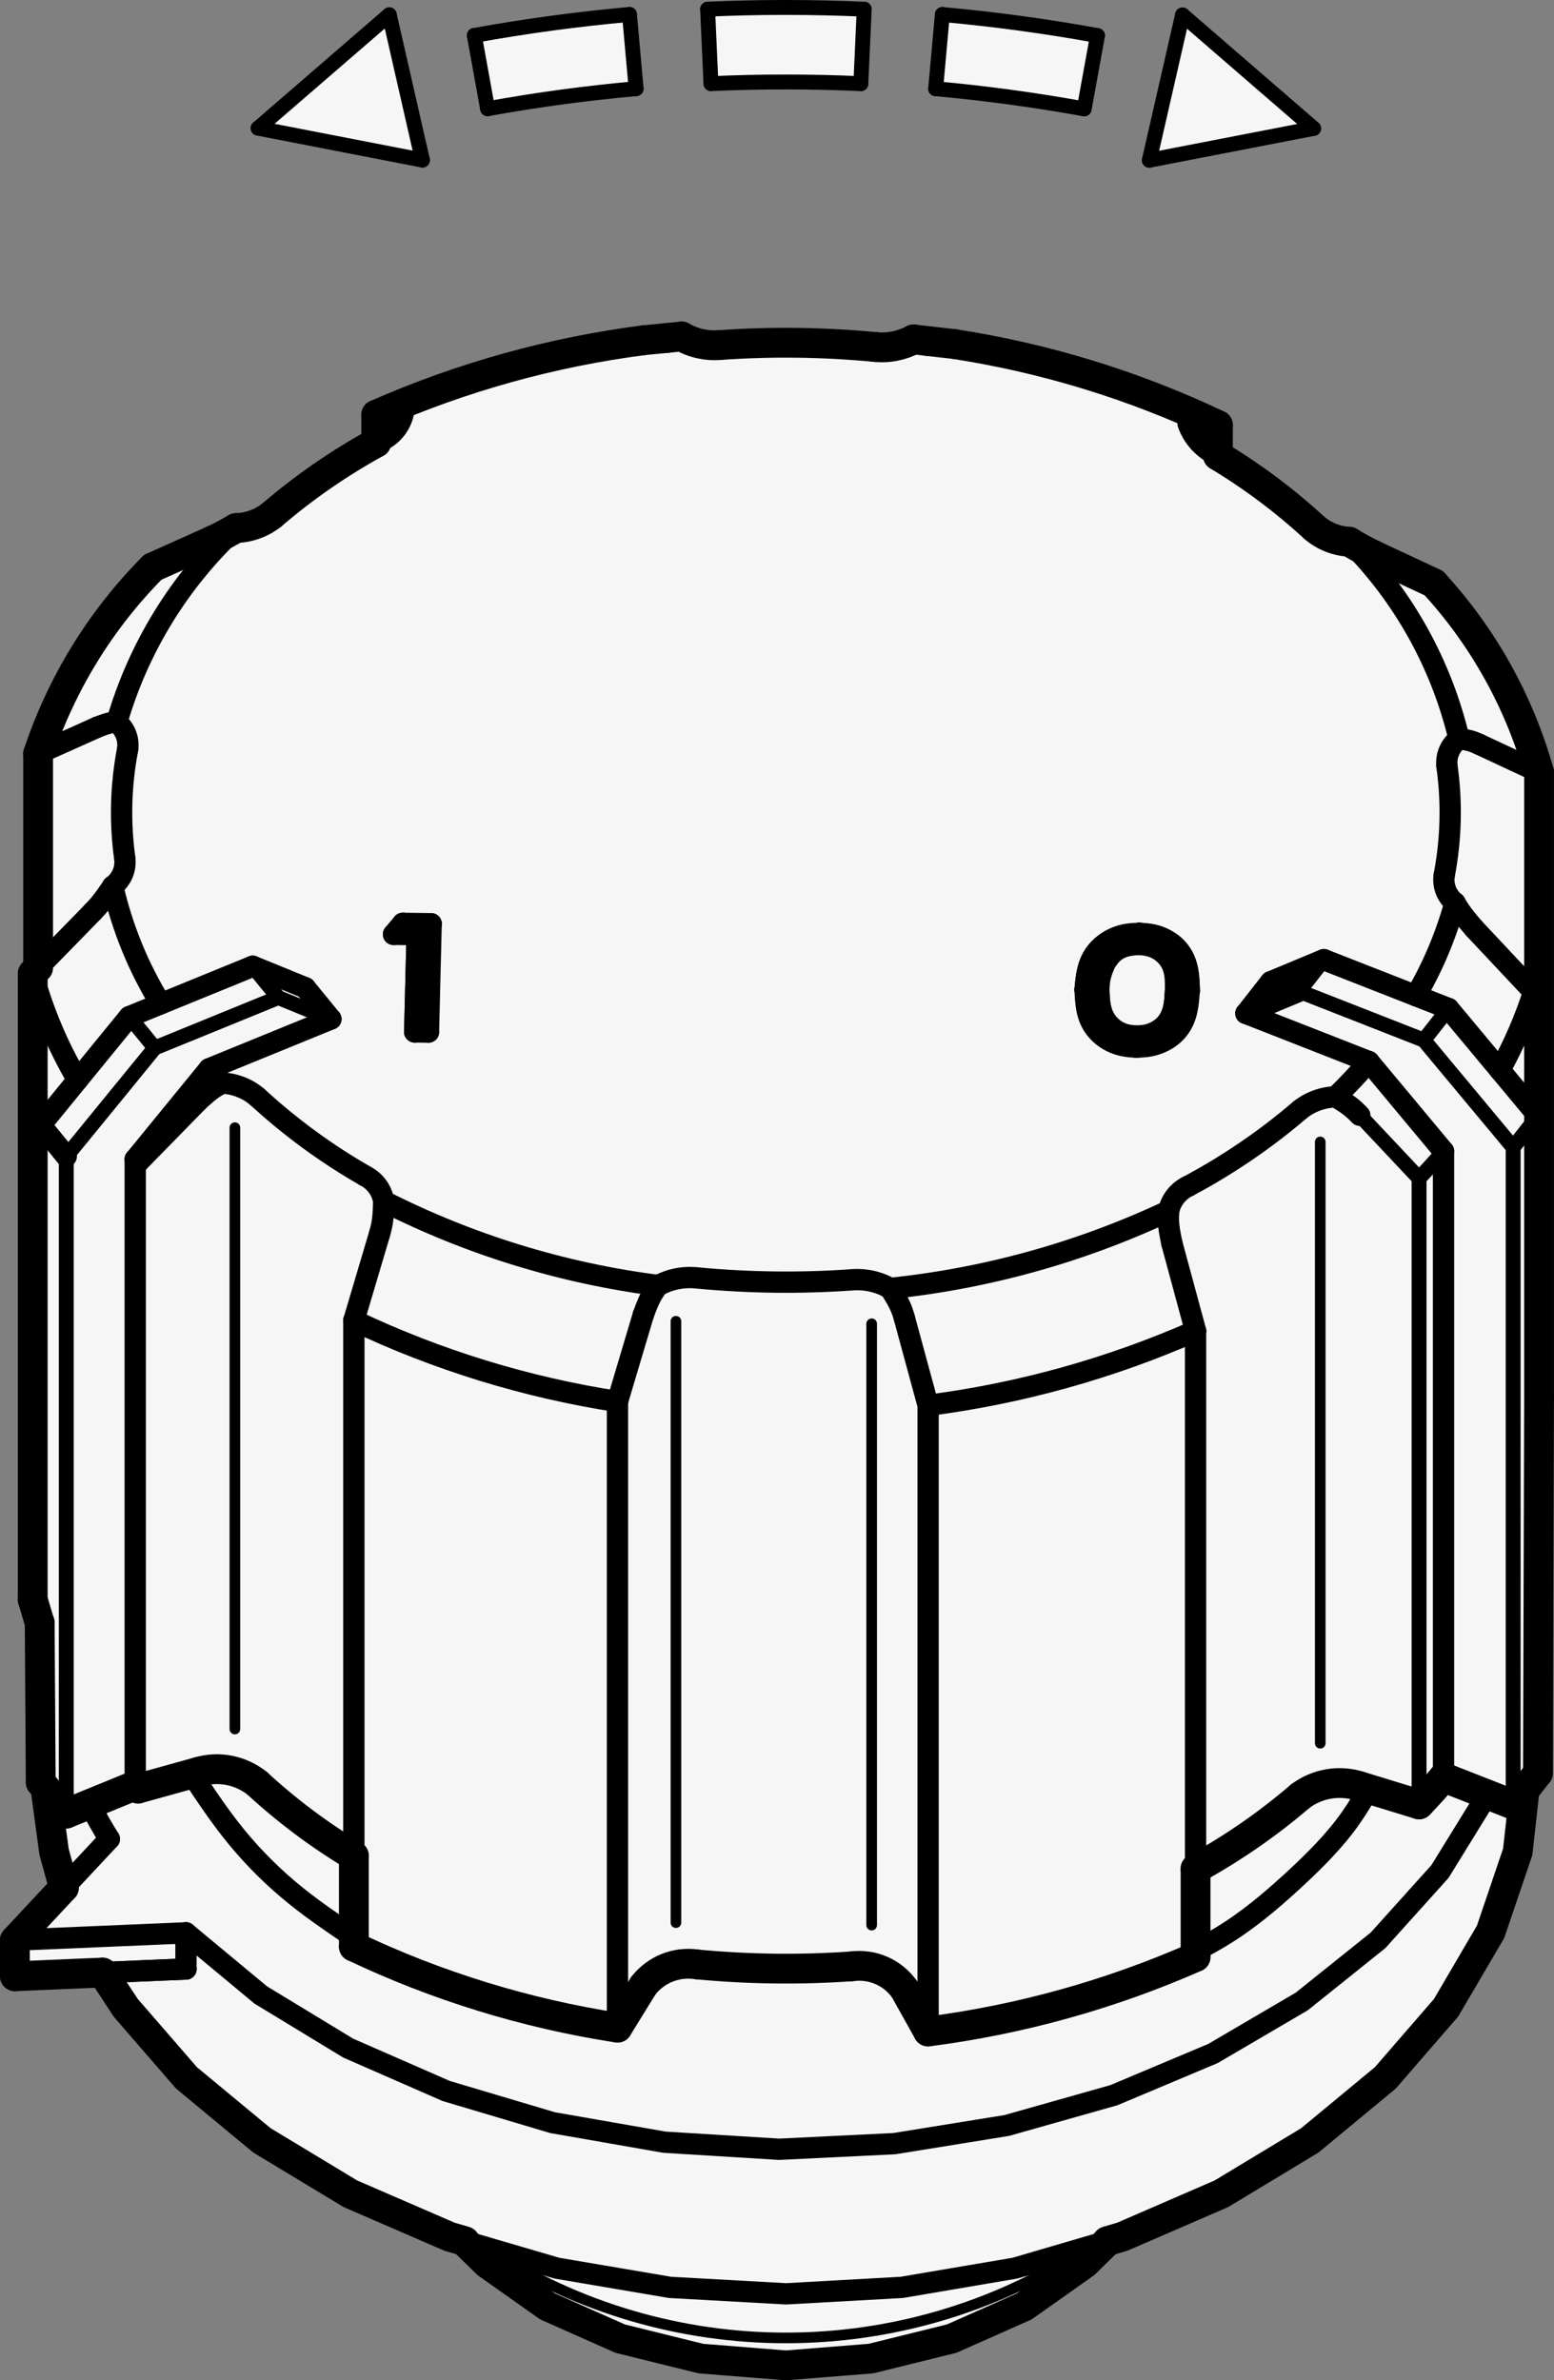 <?xml version="1.0" encoding="utf-8"?>
<!-- Generator: Adobe Illustrator 19.1.0, SVG Export Plug-In . SVG Version: 6.00 Build 0)  -->
<svg version="1.1" xmlns="http://www.w3.org/2000/svg" xmlns:xlink="http://www.w3.org/1999/xlink" x="0px" y="0px"
	 viewBox="0 0 51.723 79.228" enable-background="new 0 0 51.723 79.228" xml:space="preserve">
<rect x="0" y="0" width="51.723" height="79.228" fill="#808080" stroke="none"/>
<g id="MD_x5F_3_x5F_FUELLUNG_x5F_WS">
	<g id="LWPOLYLINE_14_">
		<polygon fill="#FFFFFF" points="43.723,4.274 38.254,5.334 39.359,0.498 		"/>
	</g>
	<g id="LWPOLYLINE_15_">
		<polygon fill="#FFFFFF" points="8.591,4.267 14.06,5.329 12.957,0.492 		"/>
	</g>
	<g id="LWPOLYLINE_16_">
		<path fill="#FFFFFF" d="M15.787,1.179l0.442,2.441c1.637-0.297,3.287-0.52,4.944-0.669l-0.222-2.47
			C19.22,0.636,17.497,0.869,15.787,1.179z"/>
	</g>
	<g id="LWPOLYLINE_17_">
		<path fill="#FFFFFF" d="M23.552,0.306l0.111,2.478c1.662-0.074,3.327-0.074,4.989,0.001l0.112-2.478
			C27.028,0.229,25.289,0.228,23.552,0.306z"/>
	</g>
	<g id="LWPOLYLINE_18_">
		<path fill="#FFFFFF" d="M31.365,0.483l-0.223,2.47c1.657,0.15,3.307,0.373,4.944,0.671l0.443-2.44
			C34.819,0.873,33.096,0.639,31.365,0.483z"/>
	</g>
	<g id="LWPOLYLINE_19_">
		<path fill="#FFFFFF" d="M1.089,32.398V53.24l0.198,0.67l0.035,0.104l0.035,5.31l0.155,0.19L1.8,61.64l0.327,1.191l-1.631,1.747
			v1.203l2.919-0.124l0.769,1.172l2.022,2.333l2.513,2.081l2.943,1.777l3.3,1.43l0.481,0.141l0.768,0.754l2.014,1.424l2.412,1.072
			l2.689,0.665l2.831,0.226l2.831-0.226l2.689-0.665l2.412-1.072l2.014-1.424l0.768-0.754l0.481-0.141l3.3-1.43l2.943-1.777
			l2.513-2.081l2.022-2.333l1.481-2.528l0.903-2.661l0.229-2.057l0.444-0.567l0.038-12.471V25.704
			c-0.658-2.345-1.859-4.501-3.506-6.294l-2.001-0.935l-0.39-0.199l-0.419-0.243c-0.43-0.022-0.84-0.186-1.166-0.466
			c-0.985-0.907-2.06-1.711-3.207-2.401V14.15c-2.778-1.32-5.734-2.228-8.774-2.698l-0.859-0.097l-0.206-0.024l-0.289-0.035
			c-0.395,0.213-0.845,0.301-1.291,0.253c-1.713-0.163-3.436-0.185-5.153-0.064c-0.445,0.037-0.891-0.062-1.278-0.285l-0.278,0.028
			l-0.195,0.019l-0.79,0.077c-3.07,0.396-6.068,1.231-8.901,2.479v0.931c-1.237,0.68-2.401,1.485-3.473,2.404
			c-0.338,0.271-0.755,0.425-1.189,0.437l-0.421,0.233l-0.384,0.189l-1.973,0.886c-1.732,1.747-3.038,3.87-3.815,6.204v7.126"/>
	</g>
</g>
<g id="MD_x5F_3_x5F_FUELLUNG_x5F_GR">
	<g id="LWPOLYLINE_7_">
		<path fill="#F6F6F6" d="M1.089,32.398V53.24l0.198,0.67l0.035,0.104l0.035,5.31l0.155,0.19L1.8,61.64l0.327,1.191l-1.631,1.747
			v1.203l2.919-0.124l0.769,1.172l2.022,2.333l2.513,2.081l2.943,1.777l3.3,1.43l0.481,0.141l0.768,0.754l2.014,1.424l2.412,1.072
			l2.689,0.665l2.831,0.226l2.831-0.226l2.689-0.665l2.412-1.072l2.014-1.424l0.768-0.754l0.481-0.141l3.3-1.43l2.943-1.777
			l2.513-2.081l2.022-2.333l1.481-2.528l0.903-2.661l0.229-2.057l0.444-0.567l0.038-12.471V25.704
			c-0.658-2.345-1.859-4.501-3.506-6.294l-2.001-0.935l-0.39-0.199l-0.419-0.243c-0.43-0.022-0.84-0.186-1.166-0.466
			c-0.985-0.907-2.06-1.711-3.207-2.401V14.15c-2.778-1.32-5.734-2.228-8.774-2.698l-0.859-0.097l-0.206-0.024l-0.289-0.035
			c-0.395,0.213-0.845,0.301-1.291,0.253c-1.713-0.163-3.436-0.185-5.153-0.064c-0.445,0.037-0.891-0.062-1.278-0.285l-0.278,0.028
			l-0.195,0.019l-0.79,0.077c-3.07,0.396-6.068,1.231-8.901,2.479v0.931c-1.237,0.68-2.401,1.485-3.473,2.404
			c-0.338,0.271-0.755,0.425-1.189,0.437l-0.421,0.233l-0.384,0.189l-1.973,0.886c-1.732,1.747-3.038,3.87-3.815,6.204v7.126"/>
	</g>
	<g id="LWPOLYLINE_8_">
		<path fill="#F6F6F6" d="M31.365,0.483l-0.223,2.47c1.657,0.15,3.307,0.373,4.944,0.671l0.443-2.44
			C34.819,0.873,33.096,0.639,31.365,0.483z"/>
	</g>
	<g id="LWPOLYLINE_9_">
		<path fill="#F6F6F6" d="M23.552,0.306l0.111,2.478c1.662-0.074,3.327-0.074,4.989,0.001l0.112-2.478
			C27.028,0.229,25.289,0.228,23.552,0.306z"/>
	</g>
	<g id="LWPOLYLINE_10_">
		<path fill="#F6F6F6" d="M15.787,1.179l0.442,2.441c1.637-0.297,3.287-0.52,4.944-0.669l-0.222-2.47
			C19.22,0.636,17.497,0.869,15.787,1.179z"/>
	</g>
	<g id="LWPOLYLINE_11_">
		<polygon fill="#F6F6F6" points="8.591,4.267 14.06,5.329 12.957,0.492 		"/>
	</g>
	<g id="LWPOLYLINE_12_">
		<polygon fill="#F6F6F6" points="43.723,4.274 38.254,5.334 39.359,0.498 		"/>
	</g>
</g>
<g id="MD_x5F_1_x5F_050">
	<g id="SPLINE">
		
			<path fill="none" stroke="#000000" stroke-width="0.709" stroke-linecap="round" stroke-linejoin="round" stroke-miterlimit="10" d="
			M6.373,59.04c0.47,0.711,0.941,1.423,1.492,2.096c0.586,0.716,1.263,1.389,2.023,1.997c0.596,0.477,1.244,0.915,1.891,1.353"/>
	</g>
	<g id="SPLINE_1_">
		
			<path fill="none" stroke="#000000" stroke-width="0.709" stroke-linecap="round" stroke-linejoin="round" stroke-miterlimit="10" d="
			M39.793,64.941c0.278-0.15,0.556-0.3,0.822-0.46c0.89-0.534,1.654-1.18,2.384-1.848c0.728-0.667,1.42-1.356,1.956-2.119
			c0.22-0.313,0.414-0.639,0.608-0.965"/>
	</g>
	<g id="SPLINE_2_">
		
			<path fill="none" stroke="#000000" stroke-width="0.709" stroke-linecap="round" stroke-linejoin="round" stroke-miterlimit="10" d="
			M39.006,41.392c-0.059-0.283-0.119-0.566-0.118-0.85c0-0.08,0.005-0.16,0.01-0.24"/>
	</g>
	<g id="LINE">
		
			<line fill="none" stroke="#000000" stroke-width="0.709" stroke-linecap="round" stroke-linejoin="round" stroke-miterlimit="10" x1="39.793" y1="44.298" x2="39.006" y2="41.392"/>
	</g>
	<g id="ARC">
		
			<path fill="none" stroke="#000000" stroke-width="0.709" stroke-linecap="round" stroke-linejoin="round" stroke-miterlimit="10" d="
			M30.891,46.777c3.07-0.396,6.068-1.231,8.901-2.479"/>
	</g>
	<g id="LINE_1_">
		
			<line fill="none" stroke="#000000" stroke-width="0.709" stroke-linecap="round" stroke-linejoin="round" stroke-miterlimit="10" x1="30.101" y1="43.872" x2="30.891" y2="46.777"/>
	</g>
	<g id="SPLINE_3_">
		
			<path fill="none" stroke="#000000" stroke-width="0.709" stroke-linecap="round" stroke-linejoin="round" stroke-miterlimit="10" d="
			M29.629,42.885c0.153,0.246,0.306,0.491,0.402,0.761c0.026,0.074,0.049,0.151,0.071,0.227"/>
	</g>
	<g id="ARC_1_">
		
			<path fill="none" stroke="#000000" stroke-width="0.709" stroke-linecap="round" stroke-linejoin="round" stroke-miterlimit="10" d="
			M29.629,42.885c3.213-0.333,6.347-1.206,9.27-2.582"/>
	</g>
	<g id="SPLINE_4_">
		
			<path fill="none" stroke="#000000" stroke-width="0.709" stroke-linecap="round" stroke-linejoin="round" stroke-miterlimit="10" d="
			M21.411,43.765c0.1-0.271,0.199-0.542,0.355-0.78c0.044-0.067,0.092-0.131,0.141-0.196"/>
	</g>
	<g id="LINE_2_">
		
			<line fill="none" stroke="#000000" stroke-width="0.709" stroke-linecap="round" stroke-linejoin="round" stroke-miterlimit="10" x1="20.552" y1="46.65" x2="21.411" y2="43.765"/>
	</g>
	<g id="ARC_2_">
		
			<path fill="none" stroke="#000000" stroke-width="0.709" stroke-linecap="round" stroke-linejoin="round" stroke-miterlimit="10" d="
			M11.778,43.952c2.778,1.32,5.734,2.228,8.774,2.698"/>
	</g>
	<g id="LINE_3_">
		
			<line fill="none" stroke="#000000" stroke-width="0.709" stroke-linecap="round" stroke-linejoin="round" stroke-miterlimit="10" x1="12.634" y1="41.066" x2="11.778" y2="43.952"/>
	</g>
	<g id="SPLINE_5_">
		
			<path fill="none" stroke="#000000" stroke-width="0.709" stroke-linecap="round" stroke-linejoin="round" stroke-miterlimit="10" d="
			M12.77,39.98c-0.007,0.288-0.013,0.577-0.076,0.856c-0.017,0.077-0.039,0.154-0.06,0.23"/>
	</g>
	<g id="ARC_3_">
		
			<path fill="none" stroke="#000000" stroke-width="0.709" stroke-linecap="round" stroke-linejoin="round" stroke-miterlimit="10" d="
			M12.77,39.98c2.863,1.451,5.953,2.401,9.137,2.809"/>
	</g>
	<g id="LINE_4_">
		
			<line fill="none" stroke="#000000" stroke-width="0.709" stroke-linecap="round" stroke-linejoin="round" stroke-miterlimit="10" x1="30.891" y1="46.777" x2="30.891" y2="67.619"/>
	</g>
	<g id="LINE_7_">
		
			<line fill="none" stroke="#000000" stroke-width="0.709" stroke-linecap="round" stroke-linejoin="round" stroke-miterlimit="10" x1="20.552" y1="46.65" x2="20.552" y2="67.491"/>
	</g>
	<g id="ARC_4_">
		
			<path fill="none" stroke="#000000" stroke-width="0.709" stroke-linecap="round" stroke-linejoin="round" stroke-miterlimit="10" d="
			M29.629,42.885c-0.387-0.223-0.833-0.322-1.278-0.285"/>
	</g>
	<g id="ARC_6_">
		
			<path fill="none" stroke="#000000" stroke-width="0.709" stroke-linecap="round" stroke-linejoin="round" stroke-miterlimit="10" d="
			M23.198,42.536c-0.446-0.048-0.896,0.041-1.291,0.253"/>
	</g>
	<g id="LINE_8_">
		
			<line fill="none" stroke="#000000" stroke-width="0.709" stroke-linecap="round" stroke-linejoin="round" stroke-miterlimit="10" x1="13.098" y1="31.1" x2="13.406" y2="30.734"/>
	</g>
	<g id="LINE_9_">
		
			<line fill="none" stroke="#000000" stroke-width="0.709" stroke-linecap="round" stroke-linejoin="round" stroke-miterlimit="10" x1="13.883" y1="31.11" x2="13.098" y2="31.1"/>
	</g>
	<g id="LINE_10_">
		
			<line fill="none" stroke="#000000" stroke-width="0.709" stroke-linecap="round" stroke-linejoin="round" stroke-miterlimit="10" x1="13.803" y1="34.348" x2="13.883" y2="31.11"/>
	</g>
	<g id="LINE_11_">
		
			<line fill="none" stroke="#000000" stroke-width="0.709" stroke-linecap="round" stroke-linejoin="round" stroke-miterlimit="10" x1="14.261" y1="34.353" x2="13.803" y2="34.348"/>
	</g>
	<g id="LINE_12_">
		
			<line fill="none" stroke="#000000" stroke-width="0.709" stroke-linecap="round" stroke-linejoin="round" stroke-miterlimit="10" x1="14.35" y1="30.746" x2="14.261" y2="34.353"/>
	</g>
	<g id="LINE_13_">
		
			<line fill="none" stroke="#000000" stroke-width="0.709" stroke-linecap="round" stroke-linejoin="round" stroke-miterlimit="10" x1="13.406" y1="30.734" x2="14.35" y2="30.746"/>
	</g>
	<g id="ARC_8_">
		
			<path fill="none" stroke="#000000" stroke-width="0.709" stroke-linecap="round" stroke-linejoin="round" stroke-miterlimit="10" d="
			M3.753,29.497c0.313,1.384,0.853,2.707,1.598,3.914"/>
	</g>
	<g id="ARC_9_">
		
			<path fill="none" stroke="#000000" stroke-width="0.709" stroke-linecap="round" stroke-linejoin="round" stroke-miterlimit="10" d="
			M3.753,29.497c0.285-0.209,0.438-0.552,0.403-0.904"/>
	</g>
	<g id="ARC_10_">
		
			<path fill="none" stroke="#000000" stroke-width="0.709" stroke-linecap="round" stroke-linejoin="round" stroke-miterlimit="10" d="
			M4.246,24.95c-0.23,1.201-0.261,2.432-0.09,3.644"/>
	</g>
	<g id="ARC_11_">
		
			<path fill="none" stroke="#000000" stroke-width="0.709" stroke-linecap="round" stroke-linejoin="round" stroke-miterlimit="10" d="
			M4.246,24.95c0.054-0.347-0.083-0.695-0.358-0.913"/>
	</g>
	<g id="ARC_12_">
		
			<path fill="none" stroke="#000000" stroke-width="0.709" stroke-linecap="round" stroke-linejoin="round" stroke-miterlimit="10" d="
			M7.861,17.576c-1.884,1.754-3.258,3.987-3.973,6.461"/>
	</g>
	<g id="ARC_15_">
		
			<path fill="none" stroke="#000000" stroke-width="0.709" stroke-linecap="round" stroke-linejoin="round" stroke-miterlimit="10" d="
			M12.523,14.735c0.444-0.139,0.784-0.5,0.894-0.953"/>
	</g>
	<g id="ARC_19_">
		
			<path fill="none" stroke="#000000" stroke-width="0.709" stroke-linecap="round" stroke-linejoin="round" stroke-miterlimit="10" d="
			M39.545,14.105c0.168,0.476,0.528,0.861,0.991,1.061"/>
	</g>
	<g id="ARC_22_">
		
			<path fill="none" stroke="#000000" stroke-width="0.709" stroke-linecap="round" stroke-linejoin="round" stroke-miterlimit="10" d="
			M48.562,24.588c-0.588-2.48-1.852-4.749-3.652-6.555"/>
	</g>
	<g id="ARC_23_">
		
			<path fill="none" stroke="#000000" stroke-width="0.709" stroke-linecap="round" stroke-linejoin="round" stroke-miterlimit="10" d="
			M48.562,24.588c-0.285,0.209-0.438,0.552-0.403,0.904"/>
	</g>
	<g id="ARC_24_">
		
			<path fill="none" stroke="#000000" stroke-width="0.709" stroke-linecap="round" stroke-linejoin="round" stroke-miterlimit="10" d="
			M48.069,29.135c0.23-1.201,0.261-2.432,0.09-3.644"/>
	</g>
	<g id="ARC_25_">
		
			<path fill="none" stroke="#000000" stroke-width="0.709" stroke-linecap="round" stroke-linejoin="round" stroke-miterlimit="10" d="
			M48.069,29.135c-0.054,0.347,0.083,0.695,0.358,0.913"/>
	</g>
	<g id="ARC_26_">
		
			<path fill="none" stroke="#000000" stroke-width="0.709" stroke-linecap="round" stroke-linejoin="round" stroke-miterlimit="10" d="
			M47.124,33.142c0.568-0.969,1.006-2.01,1.303-3.094"/>
	</g>
	<g id="LINE_14_">
		
			<line fill="none" stroke="#000000" stroke-width="0.709" stroke-linecap="round" stroke-linejoin="round" stroke-miterlimit="10" x1="42.293" y1="32.679" x2="41.469" y2="33.731"/>
	</g>
	<g id="LINE_15_">
		
			<line fill="none" stroke="#000000" stroke-width="0.709" stroke-linecap="round" stroke-linejoin="round" stroke-miterlimit="10" x1="41.469" y1="33.731" x2="45.56" y2="35.335"/>
	</g>
	<g id="ARC_27_">
		
			<path fill="none" stroke="#000000" stroke-width="0.709" stroke-linecap="round" stroke-linejoin="round" stroke-miterlimit="10" d="
			M44.454,36.509c0.387-0.374,0.756-0.765,1.106-1.174"/>
	</g>
	<g id="ARC_28_">
		
			<path fill="none" stroke="#000000" stroke-width="0.709" stroke-linecap="round" stroke-linejoin="round" stroke-miterlimit="10" d="
			M44.454,36.509c-0.433,0.013-0.85,0.166-1.189,0.437"/>
	</g>
	<g id="ARC_29_">
		
			<path fill="none" stroke="#000000" stroke-width="0.709" stroke-linecap="round" stroke-linejoin="round" stroke-miterlimit="10" d="
			M39.558,39.478c1.324-0.707,2.567-1.555,3.707-2.531"/>
	</g>
	<g id="ARC_30_">
		
			<path fill="none" stroke="#000000" stroke-width="0.709" stroke-linecap="round" stroke-linejoin="round" stroke-miterlimit="10" d="
			M39.558,39.478c-0.337,0.157-0.581,0.462-0.66,0.825"/>
	</g>
	<g id="ARC_31_">
		
			<path fill="none" stroke="#000000" stroke-width="0.709" stroke-linecap="round" stroke-linejoin="round" stroke-miterlimit="10" d="
			M23.198,42.536c1.713,0.163,3.436,0.185,5.153,0.064"/>
	</g>
	<g id="ARC_32_">
		
			<path fill="none" stroke="#000000" stroke-width="0.709" stroke-linecap="round" stroke-linejoin="round" stroke-miterlimit="10" d="
			M12.77,39.98c-0.06-0.363-0.29-0.675-0.619-0.84"/>
	</g>
	<g id="ARC_33_">
		
			<path fill="none" stroke="#000000" stroke-width="0.709" stroke-linecap="round" stroke-linejoin="round" stroke-miterlimit="10" d="
			M8.571,36.518c1.092,1.004,2.293,1.883,3.58,2.621"/>
	</g>
	<g id="ARC_34_">
		
			<path fill="none" stroke="#000000" stroke-width="0.709" stroke-linecap="round" stroke-linejoin="round" stroke-miterlimit="10" d="
			M8.571,36.518c-0.326-0.28-0.737-0.444-1.166-0.466"/>
	</g>
	<g id="LINE_16_">
		
			<line fill="none" stroke="#000000" stroke-width="0.709" stroke-linecap="round" stroke-linejoin="round" stroke-miterlimit="10" x1="11.014" y1="33.919" x2="6.963" y2="35.573"/>
	</g>
	<g id="LINE_17_">
		
			<line fill="none" stroke="#000000" stroke-width="0.709" stroke-linecap="round" stroke-linejoin="round" stroke-miterlimit="10" x1="11.014" y1="33.919" x2="10.164" y2="32.878"/>
	</g>
	<g id="SPLINE_6_">
		
			<path fill="none" stroke="#000000" stroke-width="0.709" stroke-linecap="round" stroke-linejoin="round" stroke-miterlimit="10" d="
			M37.924,31.065c0.149,0.01,0.297,0.02,0.439,0.05c0.142,0.03,0.276,0.08,0.398,0.141c0.121,0.062,0.229,0.135,0.322,0.217
			c0.092,0.083,0.169,0.174,0.231,0.269c0.246,0.378,0.258,0.808,0.27,1.238"/>
	</g>
	<g id="SPLINE_7_">
		
			<path fill="none" stroke="#000000" stroke-width="0.709" stroke-linecap="round" stroke-linejoin="round" stroke-miterlimit="10" d="
			M36.116,32.938c0.039-0.433,0.077-0.865,0.36-1.234c0.141-0.184,0.343-0.352,0.594-0.469c0.126-0.059,0.264-0.104,0.409-0.13
			c0.144-0.026,0.295-0.033,0.445-0.04"/>
	</g>
	<g id="SPLINE_8_">
		
			<path fill="none" stroke="#000000" stroke-width="0.709" stroke-linecap="round" stroke-linejoin="round" stroke-miterlimit="10" d="
			M37.83,34.857c-0.15-0.01-0.3-0.021-0.443-0.05c-0.143-0.03-0.279-0.079-0.402-0.14c-0.244-0.123-0.437-0.297-0.568-0.485
			c-0.263-0.377-0.282-0.81-0.301-1.243"/>
	</g>
	<g id="SPLINE_9_">
		
			<path fill="none" stroke="#000000" stroke-width="0.709" stroke-linecap="round" stroke-linejoin="round" stroke-miterlimit="10" d="
			M39.582,32.98c-0.031,0.43-0.061,0.861-0.327,1.232c-0.067,0.094-0.149,0.183-0.246,0.263c-0.097,0.08-0.209,0.15-0.334,0.208
			c-0.125,0.058-0.261,0.105-0.404,0.132c-0.143,0.027-0.292,0.033-0.442,0.04"/>
	</g>
	<g id="LINE_18_">
		
			<line fill="none" stroke="#000000" stroke-width="0.709" stroke-linecap="round" stroke-linejoin="round" stroke-miterlimit="10" x1="39.793" y1="44.298" x2="39.793" y2="65.14"/>
	</g>
	<g id="LINE_20_">
		
			<line fill="none" stroke="#000000" stroke-width="0.709" stroke-linecap="round" stroke-linejoin="round" stroke-miterlimit="10" x1="6.963" y1="35.573" x2="4.501" y2="38.586"/>
	</g>
	<g id="LINE_21_">
		
			<line fill="none" stroke="#000000" stroke-width="0.709" stroke-linecap="round" stroke-linejoin="round" stroke-miterlimit="10" x1="4.501" y1="38.586" x2="4.501" y2="59.428"/>
	</g>
	<g id="LINE_27_">
		
			<line fill="none" stroke="#000000" stroke-width="0.709" stroke-linecap="round" stroke-linejoin="round" stroke-miterlimit="10" x1="1.356" y1="37.448" x2="4.301" y2="33.84"/>
	</g>
	<g id="LINE_29_">
		
			<line fill="none" stroke="#000000" stroke-width="0.709" stroke-linecap="round" stroke-linejoin="round" stroke-miterlimit="10" x1="1.356" y1="37.448" x2="2.206" y2="38.489"/>
	</g>
	<g id="LINE_32_">
		
			<line fill="none" stroke="#000000" stroke-width="0.709" stroke-linecap="round" stroke-linejoin="round" stroke-miterlimit="10" x1="51.189" y1="37.14" x2="48.214" y2="33.569"/>
	</g>
	<g id="LINE_34_">
		
			<line fill="none" stroke="#000000" stroke-width="0.709" stroke-linecap="round" stroke-linejoin="round" stroke-miterlimit="10" x1="43.239" y1="32.994" x2="41.469" y2="33.731"/>
	</g>
	<g id="LINE_38_">
		
			<line fill="none" stroke="#000000" stroke-width="0.709" stroke-linecap="round" stroke-linejoin="round" stroke-miterlimit="10" x1="48.046" y1="38.318" x2="48.046" y2="59.159"/>
	</g>
	<g id="LINE_39_">
		
			<line fill="none" stroke="#000000" stroke-width="0.709" stroke-linecap="round" stroke-linejoin="round" stroke-miterlimit="10" x1="45.56" y1="35.335" x2="48.046" y2="38.318"/>
	</g>
	<g id="LINE_41_">
		
			<line fill="none" stroke="#000000" stroke-width="0.709" stroke-linecap="round" stroke-linejoin="round" stroke-miterlimit="10" x1="4.301" y1="33.84" x2="8.411" y2="32.162"/>
	</g>
	<g id="LINE_43_">
		
			<line fill="none" stroke="#000000" stroke-width="0.709" stroke-linecap="round" stroke-linejoin="round" stroke-miterlimit="10" x1="48.214" y1="33.569" x2="44.063" y2="31.942"/>
	</g>
	<g id="SPLINE_10_">
		
			<path fill="none" stroke="#000000" stroke-width="0.709" stroke-linecap="round" stroke-linejoin="round" stroke-miterlimit="10" d="
			M44.454,36.509c0.223,0.135,0.446,0.271,0.644,0.454c0.055,0.051,0.107,0.105,0.16,0.159"/>
	</g>
	<g id="SPLINE_11_">
		
			<path fill="none" stroke="#000000" stroke-width="0.709" stroke-linecap="round" stroke-linejoin="round" stroke-miterlimit="10" d="
			M6.597,36.646c0.2-0.183,0.4-0.367,0.62-0.495c0.062-0.036,0.125-0.068,0.189-0.099"/>
	</g>
	<g id="LINE_45_">
		
			<line fill="none" stroke="#000000" stroke-width="0.709" stroke-linecap="round" stroke-linejoin="round" stroke-miterlimit="10" x1="4.595" y1="38.692" x2="6.597" y2="36.646"/>
	</g>
	<g id="ARC_43_">
		
			<path fill="none" stroke="#000000" stroke-width="0.709" stroke-linecap="round" stroke-linejoin="round" stroke-miterlimit="10" d="
			M4.501,38.586c0.031,0.035,0.062,0.071,0.094,0.106"/>
	</g>
	<g id="LINE_53_">
		
			<line fill="none" stroke="#000000" stroke-width="0.709" stroke-linecap="round" stroke-linejoin="round" stroke-miterlimit="10" x1="8.411" y1="32.162" x2="10.164" y2="32.878"/>
	</g>
	<g id="LINE_54_">
		
			<line fill="none" stroke="#000000" stroke-width="0.709" stroke-linecap="round" stroke-linejoin="round" stroke-miterlimit="10" x1="44.063" y1="31.942" x2="42.293" y2="32.679"/>
	</g>
	<g id="ARC_45_">
		
			<path fill="none" stroke="#000000" stroke-width="0.709" stroke-linecap="round" stroke-linejoin="round" stroke-miterlimit="10" d="
			M1.089,32.398c0.337,1.244,0.839,2.437,1.494,3.547"/>
	</g>
	<g id="LINE_55_">
		
			<line fill="none" stroke="#000000" stroke-width="0.709" stroke-linecap="round" stroke-linejoin="round" stroke-miterlimit="10" x1="3.089" y1="30.349" x2="1.089" y2="32.398"/>
	</g>
	<g id="SPLINE_12_">
		
			<path fill="none" stroke="#000000" stroke-width="0.709" stroke-linecap="round" stroke-linejoin="round" stroke-miterlimit="10" d="
			M3.753,29.497c-0.163,0.239-0.325,0.478-0.509,0.685c-0.051,0.057-0.103,0.112-0.156,0.167"/>
	</g>
	<g id="SPLINE_13_">
		
			<path fill="none" stroke="#000000" stroke-width="0.709" stroke-linecap="round" stroke-linejoin="round" stroke-miterlimit="10" d="
			M49.075,30.916c-0.183-0.212-0.367-0.424-0.522-0.662c-0.044-0.067-0.085-0.137-0.126-0.206"/>
	</g>
	<g id="LINE_56_">
		
			<line fill="none" stroke="#000000" stroke-width="0.709" stroke-linecap="round" stroke-linejoin="round" stroke-miterlimit="10" x1="51.046" y1="33.015" x2="49.075" y2="30.916"/>
	</g>
	<g id="ARC_46_">
		
			<path fill="none" stroke="#000000" stroke-width="0.709" stroke-linecap="round" stroke-linejoin="round" stroke-miterlimit="10" d="
			M49.92,35.617c0.46-0.828,0.837-1.7,1.126-2.602"/>
	</g>
	<g id="SPLINE_14_">
		
			<path fill="none" stroke="#000000" stroke-width="0.709" stroke-linecap="round" stroke-linejoin="round" stroke-miterlimit="10" d="
			M36.574,32.957c0.011,0.335,0.021,0.67,0.202,0.973c0.09,0.151,0.223,0.294,0.402,0.399c0.091,0.053,0.193,0.096,0.303,0.123
			c0.109,0.027,0.226,0.037,0.342,0.047"/>
	</g>
	<g id="SPLINE_15_">
		
			<path fill="none" stroke="#000000" stroke-width="0.709" stroke-linecap="round" stroke-linejoin="round" stroke-miterlimit="10" d="
			M37.824,34.499c0.117-0.007,0.234-0.014,0.345-0.037c0.111-0.024,0.215-0.065,0.309-0.115c0.094-0.05,0.178-0.107,0.249-0.173
			c0.071-0.065,0.129-0.138,0.176-0.214c0.188-0.3,0.204-0.636,0.221-0.972"/>
	</g>
	<g id="SPLINE_16_">
		
			<path fill="none" stroke="#000000" stroke-width="0.709" stroke-linecap="round" stroke-linejoin="round" stroke-miterlimit="10" d="
			M36.116,32.95c0.039-0.433,0.077-0.865,0.36-1.234c0.141-0.184,0.343-0.352,0.594-0.469c0.126-0.059,0.264-0.104,0.409-0.13
			c0.144-0.026,0.295-0.033,0.445-0.04"/>
	</g>
	<g id="SPLINE_17_">
		
			<path fill="none" stroke="#000000" stroke-width="0.709" stroke-linecap="round" stroke-linejoin="round" stroke-miterlimit="10" d="
			M37.924,31.077c0.149,0.01,0.297,0.02,0.439,0.05c0.142,0.03,0.276,0.08,0.398,0.141c0.121,0.062,0.229,0.135,0.322,0.217
			c0.092,0.083,0.169,0.174,0.231,0.269c0.246,0.378,0.258,0.808,0.27,1.238"/>
	</g>
	<g id="LINE_57_">
		
			<line fill="none" stroke="#000000" stroke-width="0.709" stroke-linecap="round" stroke-linejoin="round" stroke-miterlimit="10" x1="36.116" y1="32.938" x2="36.116" y2="32.95"/>
	</g>
	<g id="SPLINE_18_">
		
			<path fill="none" stroke="#000000" stroke-width="0.709" stroke-linecap="round" stroke-linejoin="round" stroke-miterlimit="10" d="
			M37.824,34.487c0.117-0.007,0.234-0.014,0.345-0.037c0.111-0.024,0.215-0.065,0.309-0.115c0.094-0.05,0.178-0.107,0.249-0.173
			c0.071-0.065,0.129-0.138,0.176-0.214c0.188-0.3,0.204-0.636,0.221-0.972"/>
	</g>
	<g id="SPLINE_19_">
		
			<path fill="none" stroke="#000000" stroke-width="0.709" stroke-linecap="round" stroke-linejoin="round" stroke-miterlimit="10" d="
			M36.574,32.945c0.011,0.335,0.021,0.67,0.202,0.973c0.09,0.151,0.223,0.294,0.402,0.399c0.091,0.053,0.193,0.096,0.303,0.123
			c0.109,0.027,0.226,0.037,0.342,0.047"/>
	</g>
	<g id="SPLINE_20_">
		
			<path fill="none" stroke="#000000" stroke-width="0.709" stroke-linecap="round" stroke-linejoin="round" stroke-miterlimit="10" d="
			M36.789,32.04c-0.069,0.165-0.138,0.331-0.174,0.5c-0.028,0.133-0.035,0.269-0.042,0.404"/>
	</g>
	<g id="SPLINE_21_">
		
			<path fill="none" stroke="#000000" stroke-width="0.709" stroke-linecap="round" stroke-linejoin="round" stroke-miterlimit="10" d="
			M37.899,31.434c-0.14,0.011-0.279,0.021-0.41,0.055c-0.131,0.033-0.253,0.09-0.352,0.159c-0.154,0.109-0.251,0.25-0.348,0.392"/>
	</g>
	<g id="SPLINE_22_">
		
			<path fill="none" stroke="#000000" stroke-width="0.709" stroke-linecap="round" stroke-linejoin="round" stroke-miterlimit="10" d="
			M39.125,32.976c0.005-0.337,0.01-0.675-0.172-0.977c-0.09-0.15-0.226-0.292-0.407-0.396c-0.091-0.052-0.194-0.095-0.304-0.122
			c-0.11-0.027-0.226-0.037-0.343-0.047"/>
	</g>
	<g id="LINE_58_">
		
			<line fill="none" stroke="#000000" stroke-width="0.709" stroke-linecap="round" stroke-linejoin="round" stroke-miterlimit="10" x1="37.824" y1="34.499" x2="37.824" y2="34.487"/>
	</g>
	<g id="LINE_59_">
		
			<line fill="none" stroke="#000000" stroke-width="0.709" stroke-linecap="round" stroke-linejoin="round" stroke-miterlimit="10" x1="13.883" y1="31.11" x2="13.883" y2="31.122"/>
	</g>
	<g id="LINE_60_">
		
			<line fill="none" stroke="#000000" stroke-width="0.709" stroke-linecap="round" stroke-linejoin="round" stroke-miterlimit="10" x1="13.803" y1="34.348" x2="13.883" y2="31.122"/>
	</g>
	<g id="LINE_61_">
		
			<line fill="none" stroke="#000000" stroke-width="0.709" stroke-linecap="round" stroke-linejoin="round" stroke-miterlimit="10" x1="13.406" y1="30.746" x2="14.349" y2="30.758"/>
	</g>
	<g id="LINE_62_">
		
			<line fill="none" stroke="#000000" stroke-width="0.709" stroke-linecap="round" stroke-linejoin="round" stroke-miterlimit="10" x1="13.108" y1="31.101" x2="13.406" y2="30.746"/>
	</g>
	<g id="LINE_64_">
		
			<line fill="none" stroke="#000000" stroke-width="0.709" stroke-linecap="round" stroke-linejoin="round" stroke-miterlimit="10" x1="37.924" y1="31.065" x2="37.924" y2="31.077"/>
	</g>
	<g id="LINE_65_">
		
			<line fill="none" stroke="#000000" stroke-width="0.709" stroke-linecap="round" stroke-linejoin="round" stroke-miterlimit="10" x1="13.406" y1="30.734" x2="13.406" y2="30.746"/>
	</g>
	<g id="SPLINE_23_">
		
			<path fill="none" stroke="#000000" stroke-width="0.709" stroke-linecap="round" stroke-linejoin="round" stroke-miterlimit="10" d="
			M48.562,24.588c0.163,0.022,0.325,0.045,0.509,0.116c0.051,0.02,0.103,0.043,0.156,0.067"/>
	</g>
	<g id="SPLINE_24_">
		
			<path fill="none" stroke="#000000" stroke-width="0.709" stroke-linecap="round" stroke-linejoin="round" stroke-miterlimit="10" d="
			M3.24,24.204c0.183-0.071,0.367-0.142,0.522-0.16c0.044-0.005,0.085-0.006,0.126-0.007"/>
	</g>
	<g id="LINE_67_">
		
			<line fill="none" stroke="#000000" stroke-width="0.709" stroke-linecap="round" stroke-linejoin="round" stroke-miterlimit="10" x1="49.227" y1="24.771" x2="51.226" y2="25.704"/>
	</g>
	<g id="LINE_68_">
		
			<line fill="none" stroke="#000000" stroke-width="0.709" stroke-linecap="round" stroke-linejoin="round" stroke-miterlimit="10" x1="1.269" y1="25.087" x2="3.24" y2="24.204"/>
	</g>
	<g id="LINE_80_">
		
			<line fill="none" stroke="#000000" stroke-width="0.709" stroke-linecap="round" stroke-linejoin="round" stroke-miterlimit="10" x1="39.125" y1="32.988" x2="39.125" y2="32.976"/>
	</g>
	<g id="LWPOLYLINE_3_">
		
			<polyline fill="none" stroke="#000000" stroke-width="0.709" stroke-linecap="round" stroke-linejoin="round" stroke-miterlimit="10" points="
			15.475,74.6 18.537,75.497 22.3,76.136 26.158,76.351 30.016,76.136 33.778,75.497 36.821,74.606 		"/>
	</g>
	<g id="LINE_84_">
		
			<line fill="none" stroke="#000000" stroke-width="0.709" stroke-linecap="round" stroke-linejoin="round" stroke-miterlimit="10" x1="6.19" y1="65.539" x2="3.415" y2="65.657"/>
	</g>
	<g id="LINE_85_">
		
			<line fill="none" stroke="#000000" stroke-width="0.709" stroke-linecap="round" stroke-linejoin="round" stroke-miterlimit="10" x1="6.19" y1="65.539" x2="6.19" y2="64.336"/>
	</g>
	<g id="LWPOLYLINE_6_">
		
			<polyline fill="none" stroke="#000000" stroke-width="0.709" stroke-linecap="round" stroke-linejoin="round" stroke-miterlimit="10" points="
			6.19,64.336 8.678,66.403 11.589,68.172 14.853,69.6 18.391,70.653 22.117,71.304 25.94,71.539 29.769,71.352 33.511,70.747 
			37.074,69.739 40.373,68.351 43.328,66.619 45.867,64.584 47.928,62.294 49.462,59.806 49.492,59.726 		"/>
	</g>
	<g id="ARC_54_">
		
			<path fill="none" stroke="#000000" stroke-width="0.709" stroke-linecap="round" stroke-linejoin="round" stroke-miterlimit="10" d="
			M2.983,60.048c0.2,0.399,0.419,0.787,0.657,1.164"/>
	</g>
	<g id="LINE_86_">
		
			<line fill="none" stroke="#000000" stroke-width="0.709" stroke-linecap="round" stroke-linejoin="round" stroke-miterlimit="10" x1="0.496" y1="64.578" x2="6.19" y2="64.336"/>
	</g>
	<g id="LINE_87_">
		
			<line fill="none" stroke="#000000" stroke-width="0.709" stroke-linecap="round" stroke-linejoin="round" stroke-miterlimit="10" x1="3.639" y1="61.212" x2="2.127" y2="62.831"/>
	</g>
	<g id="LINE_88_">
		
			<line fill="none" stroke="#000000" stroke-width="0.709" stroke-linecap="round" stroke-linejoin="round" stroke-miterlimit="10" x1="6.19" y1="65.539" x2="3.415" y2="65.657"/>
	</g>
	<g id="LINE_91_">
		
			<line fill="none" stroke="#000000" stroke-width="0.709" stroke-linecap="round" stroke-linejoin="round" stroke-miterlimit="10" x1="11.778" y1="43.952" x2="11.778" y2="61.769"/>
	</g>
</g>
<g id="MD_x5F_1_x5F_070">
	<g id="LINE_5_">
		
			<line fill="none" stroke="#000000" stroke-width="0.992" stroke-linecap="round" stroke-linejoin="round" stroke-miterlimit="10" x1="30.101" y1="66.205" x2="30.891" y2="67.619"/>
	</g>
	<g id="LINE_6_">
		
			<line fill="none" stroke="#000000" stroke-width="0.992" stroke-linecap="round" stroke-linejoin="round" stroke-miterlimit="10" x1="20.552" y1="67.491" x2="21.411" y2="66.098"/>
	</g>
	<g id="ARC_5_">
		
			<path fill="none" stroke="#000000" stroke-width="0.992" stroke-linecap="round" stroke-linejoin="round" stroke-miterlimit="10" d="
			M30.101,66.205c-0.399-0.556-1.072-0.847-1.751-0.755"/>
	</g>
	<g id="ARC_7_">
		
			<path fill="none" stroke="#000000" stroke-width="0.992" stroke-linecap="round" stroke-linejoin="round" stroke-miterlimit="10" d="
			M23.198,65.386c-0.681-0.105-1.365,0.167-1.787,0.711"/>
	</g>
	<g id="ARC_13_">
		
			<path fill="none" stroke="#000000" stroke-width="0.992" stroke-linecap="round" stroke-linejoin="round" stroke-miterlimit="10" d="
			M7.861,17.576c0.433-0.013,0.85-0.166,1.189-0.437"/>
	</g>
	<g id="ARC_14_">
		
			<path fill="none" stroke="#000000" stroke-width="0.992" stroke-linecap="round" stroke-linejoin="round" stroke-miterlimit="10" d="
			M12.523,14.735c-1.237,0.68-2.401,1.485-3.473,2.404"/>
	</g>
	<g id="ARC_16_">
		
			<path fill="none" stroke="#000000" stroke-width="0.992" stroke-linecap="round" stroke-linejoin="round" stroke-miterlimit="10" d="
			M22.687,11.2c0.387,0.223,0.833,0.322,1.278,0.285"/>
	</g>
	<g id="ARC_17_">
		
			<path fill="none" stroke="#000000" stroke-width="0.992" stroke-linecap="round" stroke-linejoin="round" stroke-miterlimit="10" d="
			M29.117,11.549c-1.713-0.163-3.436-0.185-5.153-0.064"/>
	</g>
	<g id="ARC_18_">
		
			<path fill="none" stroke="#000000" stroke-width="0.992" stroke-linecap="round" stroke-linejoin="round" stroke-miterlimit="10" d="
			M29.117,11.549c0.446,0.048,0.896-0.041,1.291-0.253"/>
	</g>
	<g id="ARC_20_">
		
			<path fill="none" stroke="#000000" stroke-width="0.992" stroke-linecap="round" stroke-linejoin="round" stroke-miterlimit="10" d="
			M43.744,17.567c-0.985-0.907-2.06-1.711-3.207-2.401"/>
	</g>
	<g id="ARC_21_">
		
			<path fill="none" stroke="#000000" stroke-width="0.992" stroke-linecap="round" stroke-linejoin="round" stroke-miterlimit="10" d="
			M43.744,17.567c0.326,0.28,0.737,0.444,1.166,0.466"/>
	</g>
	<g id="ARC_36_">
		
			<path fill="none" stroke="#000000" stroke-width="0.992" stroke-linecap="round" stroke-linejoin="round" stroke-miterlimit="10" d="
			M30.891,67.619c3.07-0.396,6.068-1.231,8.901-2.479"/>
	</g>
	<g id="ARC_37_">
		
			<path fill="none" stroke="#000000" stroke-width="0.992" stroke-linecap="round" stroke-linejoin="round" stroke-miterlimit="10" d="
			M23.198,65.386c1.713,0.163,3.436,0.185,5.153,0.064"/>
	</g>
	<g id="ARC_38_">
		
			<path fill="none" stroke="#000000" stroke-width="0.992" stroke-linecap="round" stroke-linejoin="round" stroke-miterlimit="10" d="
			M11.778,64.794c2.778,1.32,5.734,2.228,8.774,2.698"/>
	</g>
	<g id="LINE_19_">
		
			<line fill="none" stroke="#000000" stroke-width="0.992" stroke-linecap="round" stroke-linejoin="round" stroke-miterlimit="10" x1="11.778" y1="61.769" x2="11.778" y2="64.794"/>
	</g>
	<g id="ARC_39_">
		
			<path fill="none" stroke="#000000" stroke-width="0.992" stroke-linecap="round" stroke-linejoin="round" stroke-miterlimit="10" d="
			M39.793,62.201c1.237-0.681,2.401-1.486,3.473-2.405"/>
	</g>
	<g id="ARC_40_">
		
			<path fill="none" stroke="#000000" stroke-width="0.992" stroke-linecap="round" stroke-linejoin="round" stroke-miterlimit="10" d="
			M8.571,59.368c0.985,0.907,2.06,1.711,3.207,2.401"/>
	</g>
	<g id="LINE_22_">
		
			<line fill="none" stroke="#000000" stroke-width="0.992" stroke-linecap="round" stroke-linejoin="round" stroke-miterlimit="10" x1="4.501" y1="59.428" x2="2.206" y2="60.365"/>
	</g>
	<g id="LINE_37_">
		
			<line fill="none" stroke="#000000" stroke-width="0.992" stroke-linecap="round" stroke-linejoin="round" stroke-miterlimit="10" x1="48.046" y1="59.159" x2="50.364" y2="60.068"/>
	</g>
	<g id="ARC_42_">
		
			<path fill="none" stroke="#000000" stroke-width="0.992" stroke-linecap="round" stroke-linejoin="round" stroke-miterlimit="10" d="
			M45.258,59.455c-0.68-0.22-1.425-0.093-1.993,0.341"/>
	</g>
	<g id="LINE_47_">
		
			<line fill="none" stroke="#000000" stroke-width="0.992" stroke-linecap="round" stroke-linejoin="round" stroke-miterlimit="10" x1="45.258" y1="59.455" x2="47.231" y2="60.06"/>
	</g>
	<g id="LINE_48_">
		
			<line fill="none" stroke="#000000" stroke-width="0.992" stroke-linecap="round" stroke-linejoin="round" stroke-miterlimit="10" x1="1.511" y1="59.514" x2="2.206" y2="60.365"/>
	</g>
	<g id="LINE_49_">
		
			<line fill="none" stroke="#000000" stroke-width="0.992" stroke-linecap="round" stroke-linejoin="round" stroke-miterlimit="10" x1="1.356" y1="59.324" x2="1.321" y2="54.014"/>
	</g>
	<g id="ARC_44_">
		
			<path fill="none" stroke="#000000" stroke-width="0.992" stroke-linecap="round" stroke-linejoin="round" stroke-miterlimit="10" d="
			M8.571,59.368c-0.553-0.449-1.292-0.595-1.975-0.39"/>
	</g>
	<g id="LINE_50_">
		
			<line fill="none" stroke="#000000" stroke-width="0.992" stroke-linecap="round" stroke-linejoin="round" stroke-miterlimit="10" x1="50.744" y1="59.583" x2="51.189" y2="59.016"/>
	</g>
	<g id="LINE_51_">
		
			<line fill="none" stroke="#000000" stroke-width="0.992" stroke-linecap="round" stroke-linejoin="round" stroke-miterlimit="10" x1="51.189" y1="59.016" x2="51.226" y2="46.545"/>
	</g>
	<g id="LINE_52_">
		
			<line fill="none" stroke="#000000" stroke-width="0.992" stroke-linecap="round" stroke-linejoin="round" stroke-miterlimit="10" x1="4.595" y1="59.534" x2="6.597" y2="58.978"/>
	</g>
	<g id="ARC_47_">
		
			<path fill="none" stroke="#000000" stroke-width="0.992" stroke-linecap="round" stroke-linejoin="round" stroke-miterlimit="10" d="
			M47.231,60.06c0.281-0.291,0.553-0.592,0.815-0.901"/>
	</g>
	<g id="ARC_48_">
		
			<path fill="none" stroke="#000000" stroke-width="0.992" stroke-linecap="round" stroke-linejoin="round" stroke-miterlimit="10" d="
			M4.501,59.428c0.031,0.035,0.062,0.071,0.094,0.106"/>
	</g>
	<g id="LWPOLYLINE">
		
			<polyline fill="none" stroke="#000000" stroke-width="0.992" stroke-linecap="round" stroke-linejoin="round" stroke-miterlimit="10" points="
			1.089,53.24 1.287,53.91 1.321,54.014 		"/>
	</g>
	<g id="LINE_63_">
		
			<line fill="none" stroke="#000000" stroke-width="0.992" stroke-linecap="round" stroke-linejoin="round" stroke-miterlimit="10" x1="1.089" y1="32.398" x2="1.089" y2="53.24"/>
	</g>
	<g id="SPLINE_25_">
		
			<path fill="none" stroke="#000000" stroke-width="0.992" stroke-linecap="round" stroke-linejoin="round" stroke-miterlimit="10" d="
			M45.719,18.475c-0.2-0.099-0.4-0.199-0.62-0.328c-0.062-0.036-0.125-0.075-0.189-0.114"/>
	</g>
	<g id="LINE_66_">
		
			<line fill="none" stroke="#000000" stroke-width="0.992" stroke-linecap="round" stroke-linejoin="round" stroke-miterlimit="10" x1="47.72" y1="19.41" x2="45.719" y2="18.475"/>
	</g>
	<g id="ARC_49_">
		
			<path fill="none" stroke="#000000" stroke-width="0.992" stroke-linecap="round" stroke-linejoin="round" stroke-miterlimit="10" d="
			M51.226,25.704c-0.658-2.345-1.859-4.501-3.506-6.294"/>
	</g>
	<g id="ARC_50_">
		
			<path fill="none" stroke="#000000" stroke-width="0.992" stroke-linecap="round" stroke-linejoin="round" stroke-miterlimit="10" d="
			M5.084,18.883c-1.732,1.747-3.038,3.87-3.815,6.204"/>
	</g>
	<g id="LINE_69_">
		
			<line fill="none" stroke="#000000" stroke-width="0.992" stroke-linecap="round" stroke-linejoin="round" stroke-miterlimit="10" x1="7.057" y1="17.998" x2="5.084" y2="18.883"/>
	</g>
	<g id="SPLINE_26_">
		
			<path fill="none" stroke="#000000" stroke-width="0.992" stroke-linecap="round" stroke-linejoin="round" stroke-miterlimit="10" d="
			M7.861,17.576c-0.223,0.126-0.446,0.252-0.644,0.347c-0.055,0.026-0.107,0.05-0.16,0.074"/>
	</g>
	<g id="LINE_70_">
		
			<line fill="none" stroke="#000000" stroke-width="0.992" stroke-linecap="round" stroke-linejoin="round" stroke-miterlimit="10" x1="51.226" y1="25.704" x2="51.226" y2="46.545"/>
	</g>
	<g id="LINE_71_">
		
			<line fill="none" stroke="#000000" stroke-width="0.992" stroke-linecap="round" stroke-linejoin="round" stroke-miterlimit="10" x1="1.269" y1="25.087" x2="1.269" y2="32.213"/>
	</g>
	<g id="SPLINE_27_">
		
			<path fill="none" stroke="#000000" stroke-width="0.992" stroke-linecap="round" stroke-linejoin="round" stroke-miterlimit="10" d="
			M30.904,11.355c-0.1-0.012-0.199-0.023-0.355-0.042c-0.044-0.005-0.092-0.011-0.141-0.017"/>
	</g>
	<g id="LINE_72_">
		
			<line fill="none" stroke="#000000" stroke-width="0.992" stroke-linecap="round" stroke-linejoin="round" stroke-miterlimit="10" x1="31.763" y1="11.452" x2="30.904" y2="11.355"/>
	</g>
	<g id="ARC_51_">
		
			<path fill="none" stroke="#000000" stroke-width="0.992" stroke-linecap="round" stroke-linejoin="round" stroke-miterlimit="10" d="
			M40.537,14.15c-2.778-1.32-5.734-2.228-8.774-2.698"/>
	</g>
	<g id="LINE_73_">
		
			<line fill="none" stroke="#000000" stroke-width="0.992" stroke-linecap="round" stroke-linejoin="round" stroke-miterlimit="10" x1="22.214" y1="11.248" x2="21.424" y2="11.325"/>
	</g>
	<g id="SPLINE_28_">
		
			<path fill="none" stroke="#000000" stroke-width="0.992" stroke-linecap="round" stroke-linejoin="round" stroke-miterlimit="10" d="
			M22.687,11.2c-0.153,0.016-0.306,0.031-0.402,0.041c-0.026,0.003-0.049,0.005-0.071,0.007"/>
	</g>
	<g id="ARC_52_">
		
			<path fill="none" stroke="#000000" stroke-width="0.992" stroke-linecap="round" stroke-linejoin="round" stroke-miterlimit="10" d="
			M21.424,11.325c-3.07,0.396-6.068,1.231-8.901,2.479"/>
	</g>
	<g id="LINE_74_">
		
			<line fill="none" stroke="#000000" stroke-width="0.992" stroke-linecap="round" stroke-linejoin="round" stroke-miterlimit="10" x1="40.537" y1="14.15" x2="40.537" y2="15.166"/>
	</g>
	<g id="LINE_75_">
		
			<line fill="none" stroke="#000000" stroke-width="0.992" stroke-linecap="round" stroke-linejoin="round" stroke-miterlimit="10" x1="12.523" y1="13.804" x2="12.523" y2="14.735"/>
	</g>
	<g id="LWPOLYLINE_1_">
		
			<polyline fill="none" stroke="#000000" stroke-width="0.992" stroke-linecap="round" stroke-linejoin="round" stroke-miterlimit="10" points="
			1.511,59.514 1.8,61.64 2.127,62.831 		"/>
	</g>
	<g id="LWPOLYLINE_2_">
		
			<polyline fill="none" stroke="#000000" stroke-width="0.992" stroke-linecap="round" stroke-linejoin="round" stroke-miterlimit="10" points="
			3.415,65.657 4.184,66.829 6.206,69.162 8.719,71.243 11.662,73.02 14.962,74.45 15.475,74.6 		"/>
	</g>
	<g id="LWPOLYLINE_4_">
		
			<polyline fill="none" stroke="#000000" stroke-width="0.992" stroke-linecap="round" stroke-linejoin="round" stroke-miterlimit="10" points="
			36.85,74.598 37.354,74.45 40.653,73.02 43.596,71.243 46.109,69.162 48.131,66.829 49.612,64.301 50.515,61.64 50.744,59.583 		
			"/>
	</g>
	<g id="LINE_81_">
		
			<line fill="none" stroke="#000000" stroke-width="0.992" stroke-linecap="round" stroke-linejoin="round" stroke-miterlimit="10" x1="2.127" y1="62.831" x2="0.496" y2="64.578"/>
	</g>
	<g id="LINE_82_">
		
			<line fill="none" stroke="#000000" stroke-width="0.992" stroke-linecap="round" stroke-linejoin="round" stroke-miterlimit="10" x1="0.496" y1="65.781" x2="3.415" y2="65.657"/>
	</g>
	<g id="LINE_83_">
		
			<line fill="none" stroke="#000000" stroke-width="0.992" stroke-linecap="round" stroke-linejoin="round" stroke-miterlimit="10" x1="0.496" y1="65.781" x2="0.496" y2="64.578"/>
	</g>
	<g id="LWPOLYLINE_5_">
		
			<polyline fill="none" stroke="#000000" stroke-width="0.992" stroke-linecap="round" stroke-linejoin="round" stroke-miterlimit="10" points="
			15.486,74.634 16.211,75.345 18.226,76.769 20.638,77.841 23.327,78.506 26.158,78.732 28.989,78.506 31.677,77.841 34.09,76.769 
			36.104,75.345 36.829,74.634 		"/>
	</g>
	<g id="LINE_89_">
		
			<line fill="none" stroke="#000000" stroke-width="0.992" stroke-linecap="round" stroke-linejoin="round" stroke-miterlimit="10" x1="1.356" y1="59.324" x2="1.511" y2="59.514"/>
	</g>
	<g id="LINE_90_">
		
			<line fill="none" stroke="#000000" stroke-width="0.992" stroke-linecap="round" stroke-linejoin="round" stroke-miterlimit="10" x1="39.793" y1="62.201" x2="39.793" y2="65.14"/>
	</g>
</g>
<g id="MD_x5F_1_x5F_035">
	<g id="ARC_35_">
		
			<path fill="none" stroke="#000000" stroke-width="0.496" stroke-linecap="round" stroke-linejoin="round" stroke-miterlimit="10" d="
			M6.963,35.573c0.144,0.162,0.292,0.322,0.442,0.479"/>
	</g>
	<g id="LINE_23_">
		
			<line fill="none" stroke="#000000" stroke-width="0.496" stroke-linecap="round" stroke-linejoin="round" stroke-miterlimit="10" x1="2.206" y1="60.365" x2="2.206" y2="38.489"/>
	</g>
	<g id="LINE_24_">
		
			<line fill="none" stroke="#000000" stroke-width="0.496" stroke-linecap="round" stroke-linejoin="round" stroke-miterlimit="10" x1="2.206" y1="38.489" x2="5.152" y2="34.881"/>
	</g>
	<g id="LINE_25_">
		
			<line fill="none" stroke="#000000" stroke-width="0.496" stroke-linecap="round" stroke-linejoin="round" stroke-miterlimit="10" x1="5.152" y1="34.881" x2="9.261" y2="33.204"/>
	</g>
	<g id="LINE_26_">
		
			<line fill="none" stroke="#000000" stroke-width="0.496" stroke-linecap="round" stroke-linejoin="round" stroke-miterlimit="10" x1="9.261" y1="33.204" x2="11.014" y2="33.919"/>
	</g>
	<g id="LINE_28_">
		
			<line fill="none" stroke="#000000" stroke-width="0.496" stroke-linecap="round" stroke-linejoin="round" stroke-miterlimit="10" x1="4.301" y1="33.84" x2="5.152" y2="34.881"/>
	</g>
	<g id="LINE_30_">
		
			<line fill="none" stroke="#000000" stroke-width="0.496" stroke-linecap="round" stroke-linejoin="round" stroke-miterlimit="10" x1="50.364" y1="38.192" x2="47.389" y2="34.621"/>
	</g>
	<g id="LINE_31_">
		
			<line fill="none" stroke="#000000" stroke-width="0.496" stroke-linecap="round" stroke-linejoin="round" stroke-miterlimit="10" x1="47.389" y1="34.621" x2="48.214" y2="33.569"/>
	</g>
	<g id="LINE_33_">
		
			<line fill="none" stroke="#000000" stroke-width="0.496" stroke-linecap="round" stroke-linejoin="round" stroke-miterlimit="10" x1="50.364" y1="38.192" x2="51.189" y2="37.14"/>
	</g>
	<g id="LINE_35_">
		
			<line fill="none" stroke="#000000" stroke-width="0.496" stroke-linecap="round" stroke-linejoin="round" stroke-miterlimit="10" x1="47.389" y1="34.621" x2="43.239" y2="32.994"/>
	</g>
	<g id="LINE_36_">
		
			<line fill="none" stroke="#000000" stroke-width="0.496" stroke-linecap="round" stroke-linejoin="round" stroke-miterlimit="10" x1="50.364" y1="60.068" x2="50.364" y2="38.192"/>
	</g>
	<g id="LINE_40_">
		
			<line fill="none" stroke="#000000" stroke-width="0.496" stroke-linecap="round" stroke-linejoin="round" stroke-miterlimit="10" x1="8.411" y1="32.162" x2="9.261" y2="33.204"/>
	</g>
	<g id="LINE_42_">
		
			<line fill="none" stroke="#000000" stroke-width="0.496" stroke-linecap="round" stroke-linejoin="round" stroke-miterlimit="10" x1="43.239" y1="32.994" x2="44.063" y2="31.942"/>
	</g>
	<g id="ARC_41_">
		
			<path fill="none" stroke="#000000" stroke-width="0.496" stroke-linecap="round" stroke-linejoin="round" stroke-miterlimit="10" d="
			M47.231,39.219c0.281-0.291,0.553-0.592,0.815-0.901"/>
	</g>
	<g id="LINE_44_">
		
			<line fill="none" stroke="#000000" stroke-width="0.496" stroke-linecap="round" stroke-linejoin="round" stroke-miterlimit="10" x1="45.258" y1="37.123" x2="47.231" y2="39.219"/>
	</g>
	<g id="LINE_46_">
		
			<line fill="none" stroke="#000000" stroke-width="0.496" stroke-linecap="round" stroke-linejoin="round" stroke-miterlimit="10" x1="47.231" y1="39.219" x2="47.231" y2="60.06"/>
	</g>
	<g id="ARC_55_">
		
			<path fill="none" stroke="#000000" stroke-width="0.496" stroke-linecap="round" stroke-linejoin="round" stroke-miterlimit="10" d="
			M28.764,0.307c-1.736-0.078-3.475-0.079-5.212-0.001"/>
	</g>
	<g id="ARC_56_">
		
			<path fill="none" stroke="#000000" stroke-width="0.496" stroke-linecap="round" stroke-linejoin="round" stroke-miterlimit="10" d="
			M21.173,2.951C19.516,3.1,17.866,3.323,16.229,3.62"/>
	</g>
	<g id="ARC_57_">
		
			<path fill="none" stroke="#000000" stroke-width="0.496" stroke-linecap="round" stroke-linejoin="round" stroke-miterlimit="10" d="
			M28.652,2.785C26.99,2.71,25.325,2.71,23.663,2.784"/>
	</g>
	<g id="ARC_58_">
		
			<path fill="none" stroke="#000000" stroke-width="0.496" stroke-linecap="round" stroke-linejoin="round" stroke-miterlimit="10" d="
			M20.951,0.481c-1.731,0.155-3.455,0.389-5.165,0.699"/>
	</g>
	<g id="ARC_59_">
		
			<path fill="none" stroke="#000000" stroke-width="0.496" stroke-linecap="round" stroke-linejoin="round" stroke-miterlimit="10" d="
			M36.086,3.624c-1.637-0.297-3.287-0.521-4.944-0.671"/>
	</g>
	<g id="ARC_60_">
		
			<path fill="none" stroke="#000000" stroke-width="0.496" stroke-linecap="round" stroke-linejoin="round" stroke-miterlimit="10" d="
			M36.529,1.184c-1.71-0.311-3.433-0.545-5.165-0.701"/>
	</g>
	<g id="LINE_92_">
		
			<line fill="none" stroke="#000000" stroke-width="0.496" stroke-linecap="round" stroke-linejoin="round" stroke-miterlimit="10" x1="36.086" y1="3.624" x2="36.529" y2="1.184"/>
	</g>
	<g id="LINE_93_">
		
			<line fill="none" stroke="#000000" stroke-width="0.496" stroke-linecap="round" stroke-linejoin="round" stroke-miterlimit="10" x1="31.142" y1="2.953" x2="31.365" y2="0.483"/>
	</g>
	<g id="LINE_94_">
		
			<line fill="none" stroke="#000000" stroke-width="0.496" stroke-linecap="round" stroke-linejoin="round" stroke-miterlimit="10" x1="28.652" y1="2.785" x2="28.764" y2="0.307"/>
	</g>
	<g id="LINE_95_">
		
			<line fill="none" stroke="#000000" stroke-width="0.496" stroke-linecap="round" stroke-linejoin="round" stroke-miterlimit="10" x1="23.663" y1="2.784" x2="23.552" y2="0.306"/>
	</g>
	<g id="LINE_96_">
		
			<line fill="none" stroke="#000000" stroke-width="0.496" stroke-linecap="round" stroke-linejoin="round" stroke-miterlimit="10" x1="21.173" y1="2.951" x2="20.951" y2="0.481"/>
	</g>
	<g id="LINE_97_">
		
			<line fill="none" stroke="#000000" stroke-width="0.496" stroke-linecap="round" stroke-linejoin="round" stroke-miterlimit="10" x1="16.229" y1="3.62" x2="15.787" y2="1.179"/>
	</g>
	<g id="LINE_98_">
		
			<line fill="none" stroke="#000000" stroke-width="0.496" stroke-linecap="round" stroke-linejoin="round" stroke-miterlimit="10" x1="14.06" y1="5.329" x2="12.957" y2="0.492"/>
	</g>
	<g id="LINE_99_">
		
			<line fill="none" stroke="#000000" stroke-width="0.496" stroke-linecap="round" stroke-linejoin="round" stroke-miterlimit="10" x1="12.957" y1="0.492" x2="8.591" y2="4.267"/>
	</g>
	<g id="LINE_100_">
		
			<line fill="none" stroke="#000000" stroke-width="0.496" stroke-linecap="round" stroke-linejoin="round" stroke-miterlimit="10" x1="14.06" y1="5.329" x2="8.591" y2="4.267"/>
	</g>
	<g id="LINE_101_">
		
			<line fill="none" stroke="#000000" stroke-width="0.496" stroke-linecap="round" stroke-linejoin="round" stroke-miterlimit="10" x1="38.254" y1="5.334" x2="39.359" y2="0.498"/>
	</g>
	<g id="LINE_102_">
		
			<line fill="none" stroke="#000000" stroke-width="0.496" stroke-linecap="round" stroke-linejoin="round" stroke-miterlimit="10" x1="39.359" y1="0.498" x2="43.723" y2="4.274"/>
	</g>
	<g id="LINE_103_">
		
			<line fill="none" stroke="#000000" stroke-width="0.496" stroke-linecap="round" stroke-linejoin="round" stroke-miterlimit="10" x1="38.254" y1="5.334" x2="43.723" y2="4.274"/>
	</g>
</g>
<g id="MD_x5F_1_x5F_025">
	<g id="LINE_76_">
		
			<line fill="none" stroke="#000000" stroke-width="0.354" stroke-linecap="round" stroke-linejoin="round" stroke-miterlimit="10" x1="29.012" y1="44.062" x2="29.012" y2="64.078"/>
	</g>
	<g id="LINE_77_">
		
			<line fill="none" stroke="#000000" stroke-width="0.354" stroke-linecap="round" stroke-linejoin="round" stroke-miterlimit="10" x1="22.498" y1="43.979" x2="22.498" y2="63.995"/>
	</g>
	<g id="LINE_78_">
		
			<line fill="none" stroke="#000000" stroke-width="0.354" stroke-linecap="round" stroke-linejoin="round" stroke-miterlimit="10" x1="43.943" y1="38.009" x2="43.943" y2="58.024"/>
	</g>
	<g id="LINE_79_">
		
			<line fill="none" stroke="#000000" stroke-width="0.354" stroke-linecap="round" stroke-linejoin="round" stroke-miterlimit="10" x1="7.818" y1="37.535" x2="7.818" y2="57.551"/>
	</g>
	<g id="ARC_53_">
		
			<path fill="none" stroke="#000000" stroke-width="0.354" stroke-linecap="round" stroke-linejoin="round" stroke-miterlimit="10" d="
			M16.227,74.874c6.038,3.926,13.823,3.926,19.862,0"/>
	</g>
</g>
</svg>
